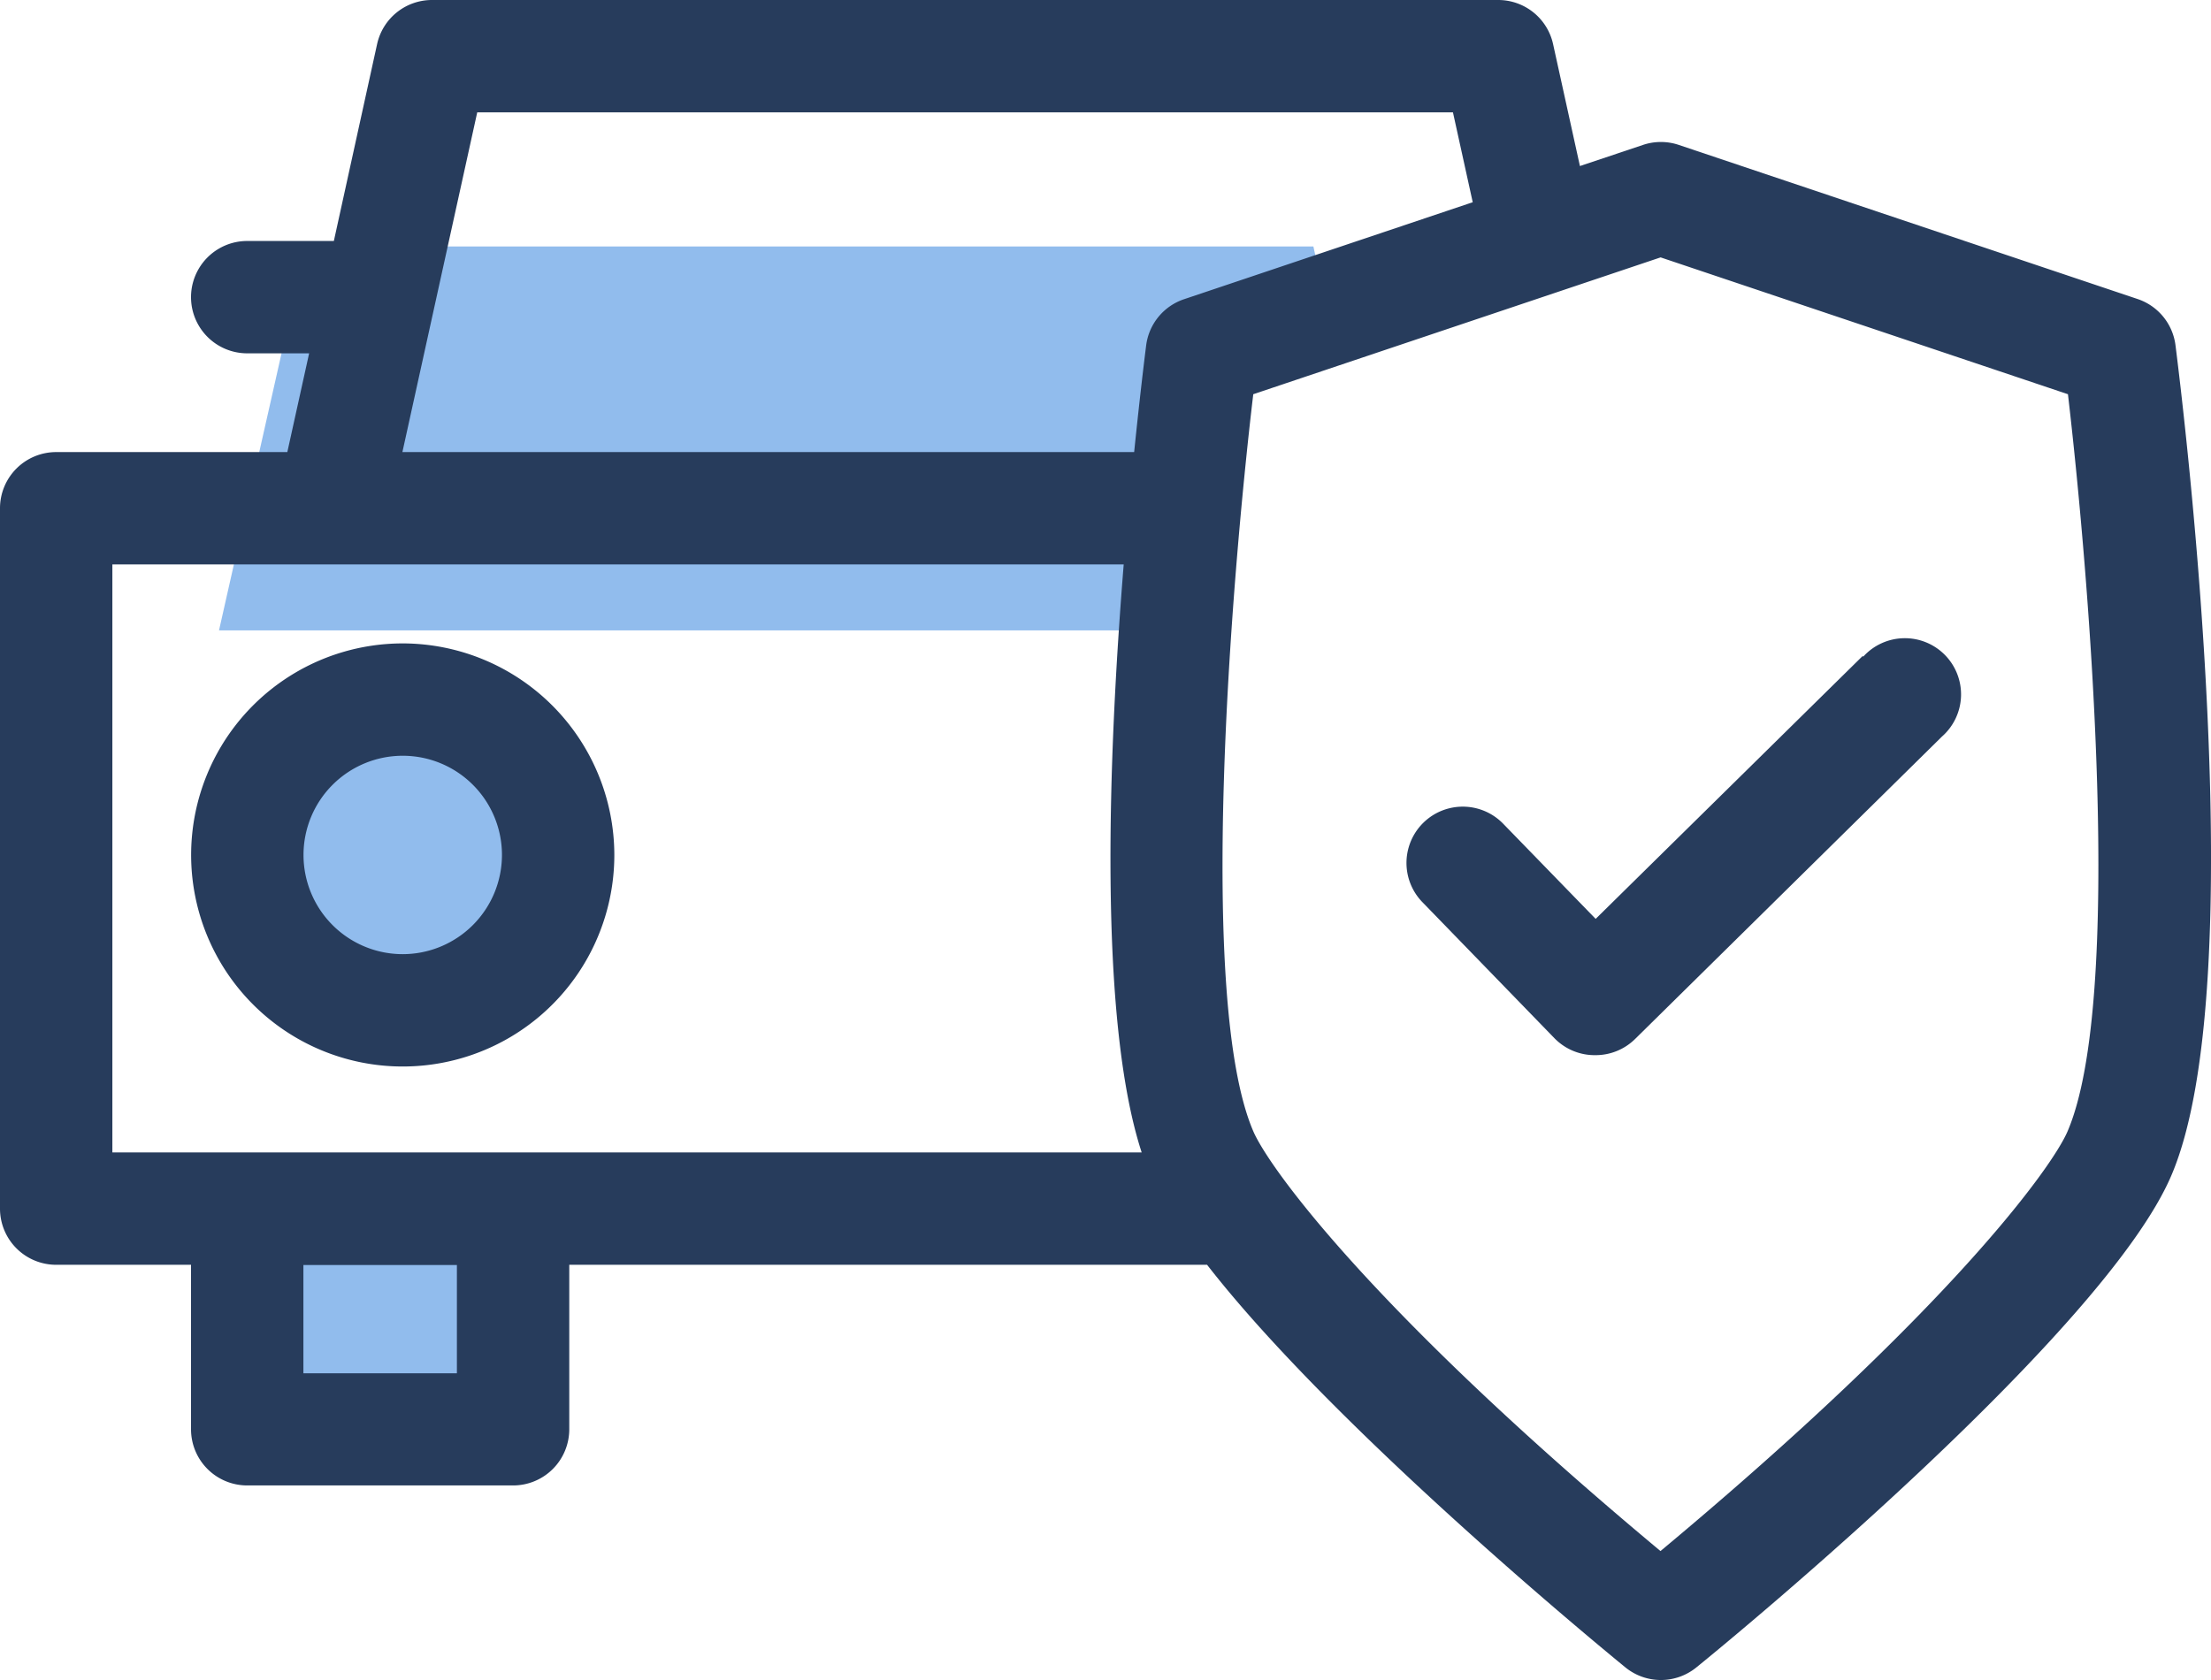 <?xml version="1.0" encoding="UTF-8"?> <svg xmlns="http://www.w3.org/2000/svg" viewBox="0 0 196.76 149.54"><defs><style>.cls-1{fill:#91bced;}.cls-2{fill:#273c5c;}</style></defs><g id="Ebene_2" data-name="Ebene 2"><g id="Line"><rect class="cls-1" x="24.02" y="112.03" width="21.64" height="13.63"></rect><polygon class="cls-1" points="116.88 21.94 27.2 21.94 19.49 56.11 105.53 56.11 106.97 31.36 118.43 29 116.88 21.94"></polygon><circle class="cls-1" cx="35.84" cy="76.37" r="11.6" transform="translate(-11.77 6.73) rotate(-9.22)"></circle><path class="cls-2" d="M35.84,57.27A18.83,18.83,0,1,0,54.67,76.1,18.86,18.86,0,0,0,35.84,57.27Zm0,27.66a8.83,8.83,0,1,1,8.83-8.83A8.84,8.84,0,0,1,35.84,84.93Z"></path><path class="cls-2" d="M193.6,30.73a5,5,0,0,0-3.36-4.11L149.4,12.9a5,5,0,0,0-3.19,0l-5.61,1.88L138.21,3.92A5,5,0,0,0,133.32,0H38.45a5,5,0,0,0-4.89,3.92L29.71,21.45H22a5,5,0,0,0,0,10h5.51l-1.94,8.79H5a5,5,0,0,0-5,5v62.34a5,5,0,0,0,5,5H17v14.64a5,5,0,0,0,5,5H45.66a5,5,0,0,0,5-5V112.58h56.76c11.09,14.27,34.14,33.31,37.22,35.83a5,5,0,0,0,6.33,0c3.71-3,36.41-30,42.27-43.8C200.55,87.46,194.33,36.48,193.6,30.73ZM42.47,10H129.3l1.76,8-25.68,8.63A5,5,0,0,0,102,30.73c-.16,1.26-.58,4.71-1.07,9.51H35.81ZM10,50.24h90c-1.37,17-2.28,40.43,1.6,52.34H10Zm30.66,72H27v-9.64H40.66ZM184,100.69h0c-1.35,3.18-10.48,15.9-36.23,37.37-25.74-21.46-34.88-34.19-36.24-37.37-5-11.64-2-48.73,0-65.6l36.25-12.18,36.25,12.18C186,52,189,89,184,100.69Z"></path><path class="cls-2" d="M165.75,58.4,142,81.79l-8.24-8.48a5,5,0,1,0-7.17,7l11.74,12.1a5,5,0,0,0,3.53,1.51H142a5,5,0,0,0,3.51-1.44l27.31-26.92a5,5,0,1,0-7-7.12Z"></path></g></g></svg> 